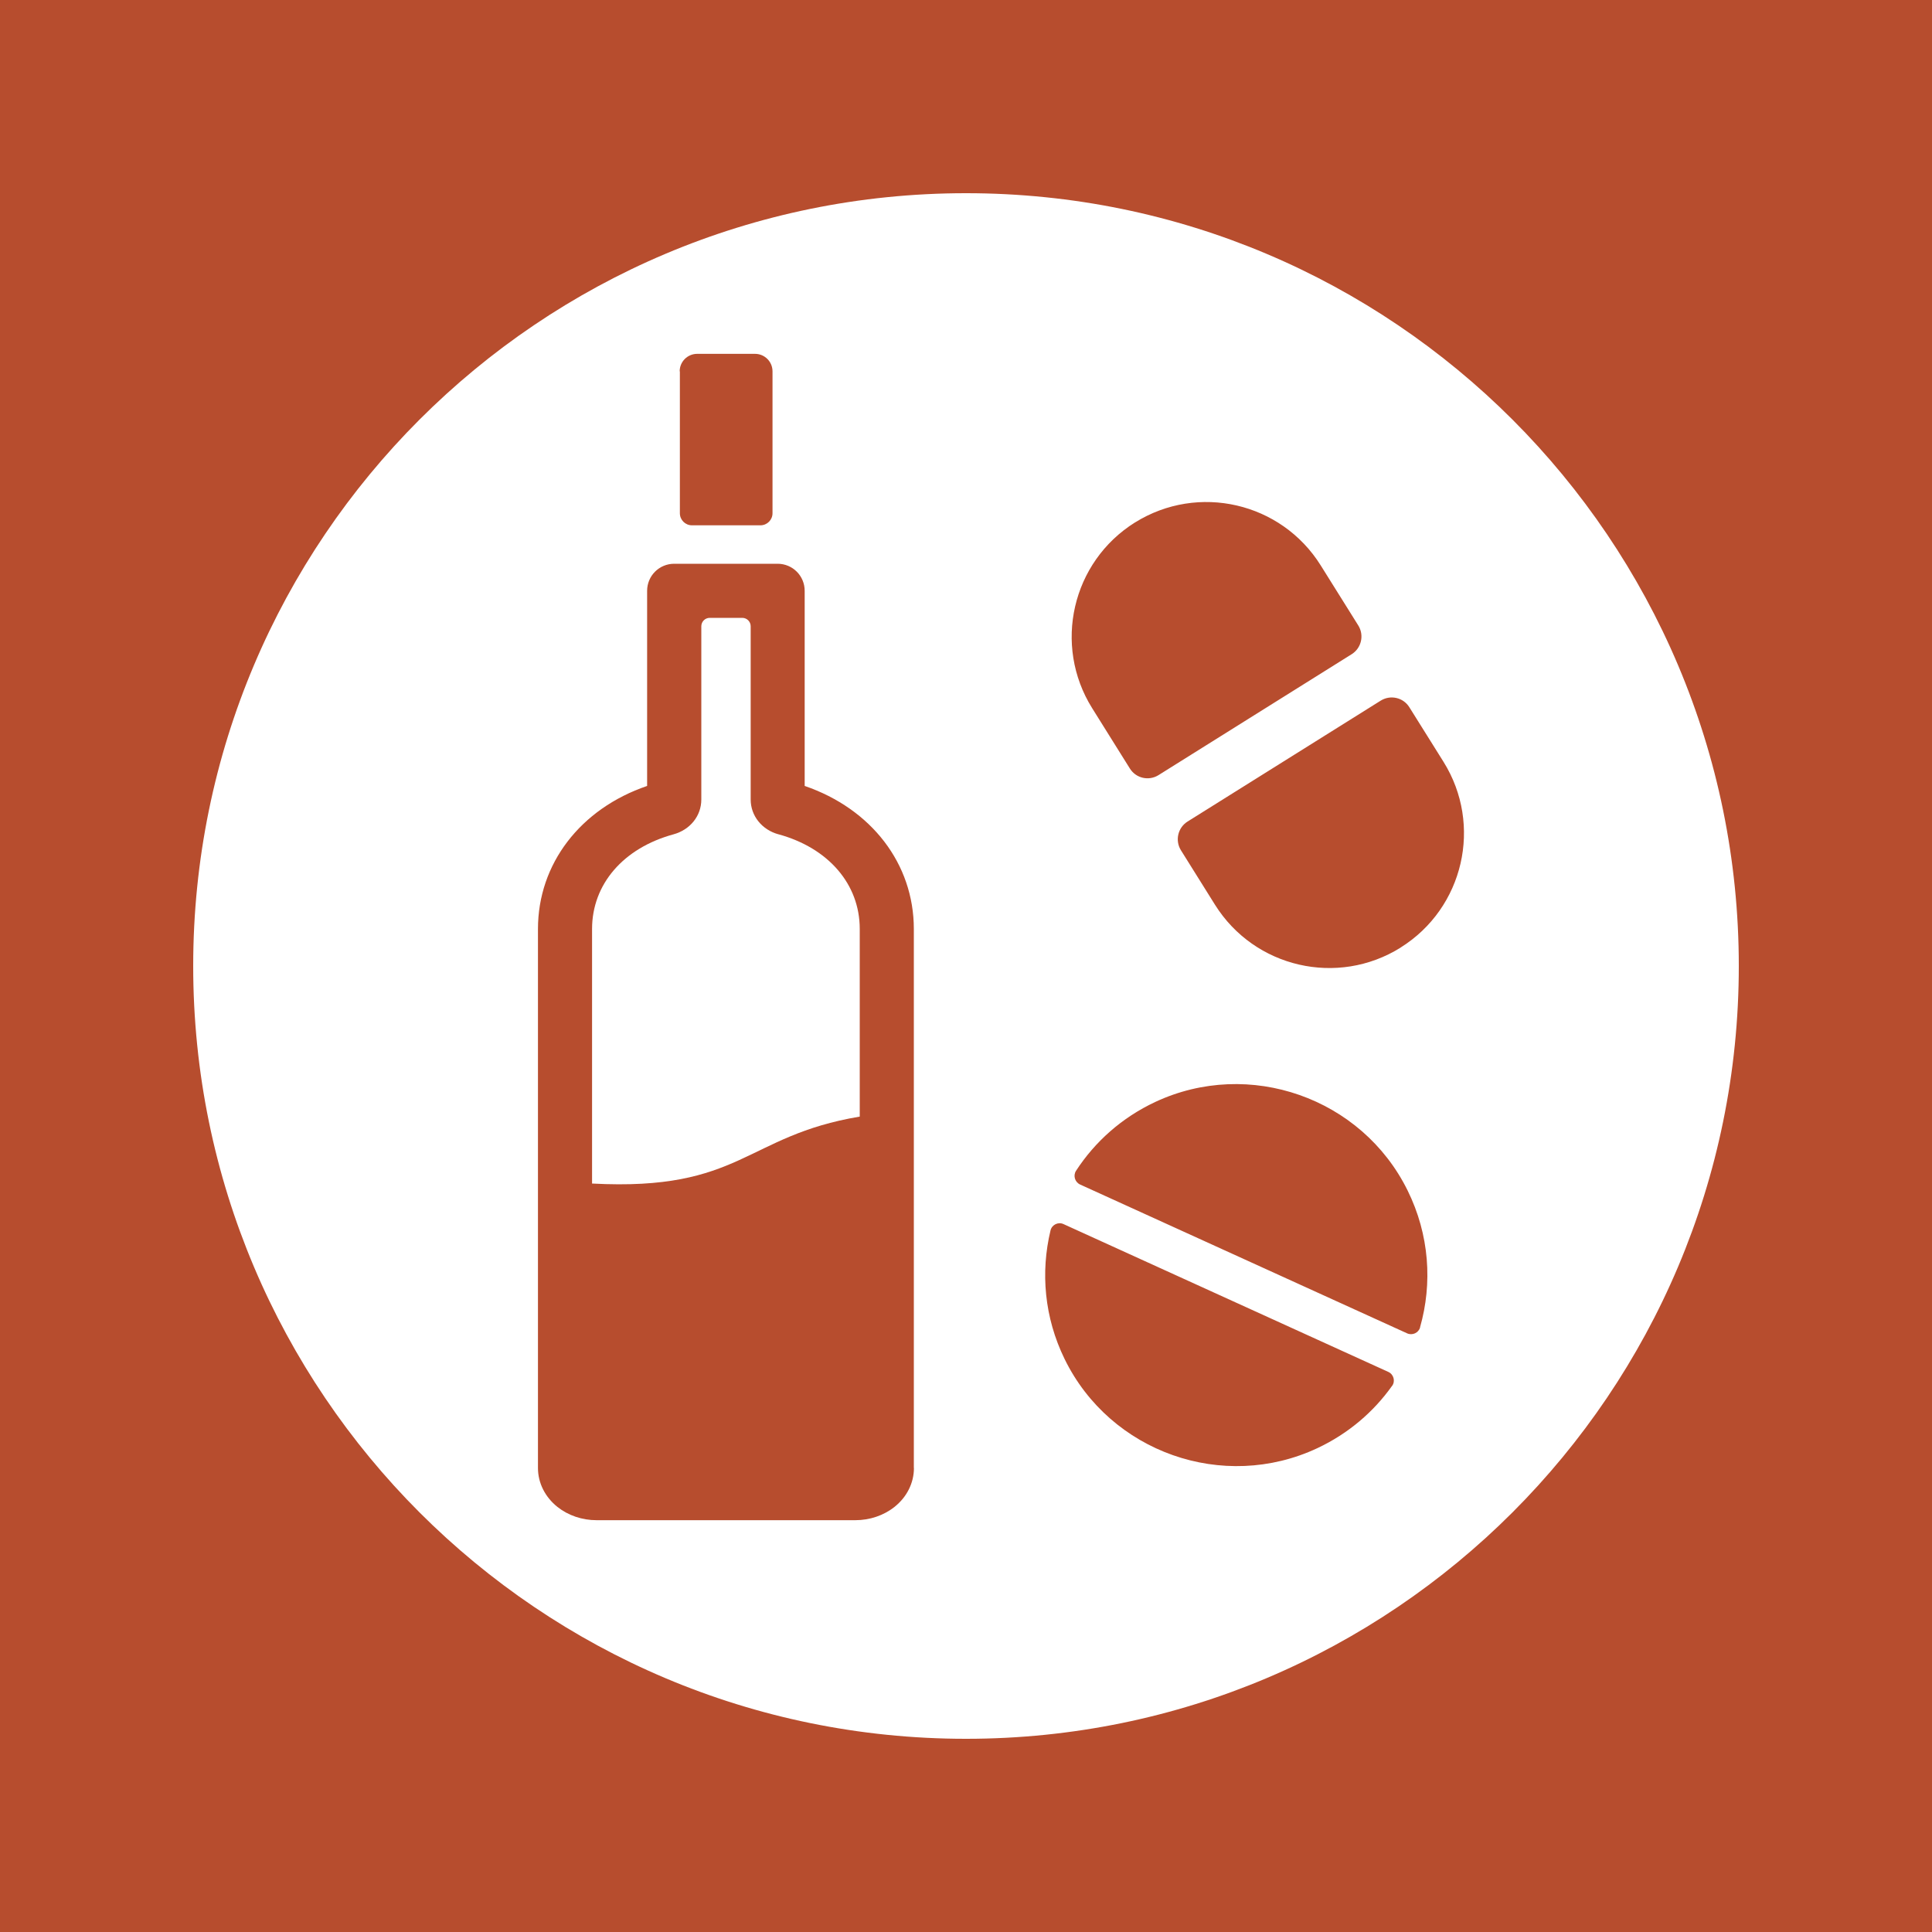<?xml version="1.0" encoding="UTF-8"?>
<svg id="Laag_1" data-name="Laag 1" xmlns="http://www.w3.org/2000/svg" viewBox="0 0 200 200">
  <defs>
    <style>
      .cls-1 {
        fill: #fff;
      }

      .cls-1, .cls-2 {
        stroke-width: 0px;
      }

      .cls-2 {
        fill: #b74d2e;
      }
    </style>
  </defs>
  <rect class="cls-2" width="200" height="200"/>
  <g>
    <path class="cls-1" d="M80.59,86.37c-1.72-.47-2.88-1.92-2.88-3.6v-17.94c0-.48-.39-.87-.87-.87h-3.37c-.48,0-.87.39-.87.87v17.94c0,1.69-1.16,3.13-2.88,3.6-5.2,1.42-8.43,5.17-8.43,9.8v26.35c15.47.82,15.82-4.94,27.71-6.93v-19.43c0-4.62-3.23-8.38-8.43-9.8Z"/>
    <path class="cls-1" d="M100,20c-44.18,0-80,35.82-80,80s35.82,80,80,80,80-35.82,80-80S144.18,20,100,20ZM70.36,38.44c0-1,.81-1.81,1.81-1.81h5.99c1,0,1.81.81,1.81,1.81v14.69c0,.69-.56,1.25-1.25,1.25h-7.09c-.69,0-1.25-.56-1.25-1.25v-14.69ZM94.61,151.97c0,1.54-.73,3.01-2.02,4.03-1.11.88-2.55,1.37-4.05,1.37h-26.78c-1.5,0-2.94-.49-4.05-1.37-1.28-1.02-2.02-2.48-2.02-4.03v-55.8c0-6.75,4.39-12.45,11.3-14.81v-20.2c0-1.55,1.25-2.8,2.8-2.8h10.71c1.55,0,2.8,1.25,2.8,2.8v20.2c6.91,2.37,11.3,8.06,11.3,14.81v55.8ZM117.49,54.09c6.53-4.08,15.14-2.1,19.23,4.44l3.89,6.22c.63,1.01.32,2.34-.68,2.97l-20,12.52c-1.01.63-2.34.33-2.97-.69l-3.9-6.24c-4.08-6.53-2.1-15.14,4.44-19.23ZM144.11,143.46c-1.91,2.69-4.52,4.94-7.73,6.45-9.74,4.57-21.45.44-26.17-9.22-2.11-4.31-2.5-9-1.46-13.32.14-.59.8-.91,1.35-.65l33.62,15.3c.55.25.75.95.39,1.45ZM147.01,137.41c-.16.57-.8.86-1.34.62l-33.86-15.41c-.54-.25-.74-.92-.42-1.42,1.95-3,4.73-5.5,8.21-7.13,9.7-4.53,21.37-.44,26.11,9.16,2.27,4.59,2.59,9.63,1.29,14.18ZM145,98.09c-6.53,4.08-15.14,2.1-19.23-4.44l-3.52-5.63c-.63-1.01-.32-2.34.68-2.97l20-12.52c1.01-.63,2.34-.33,2.97.69l3.53,5.64c4.08,6.53,2.1,15.14-4.44,19.23Z"/>
  </g>
</svg>